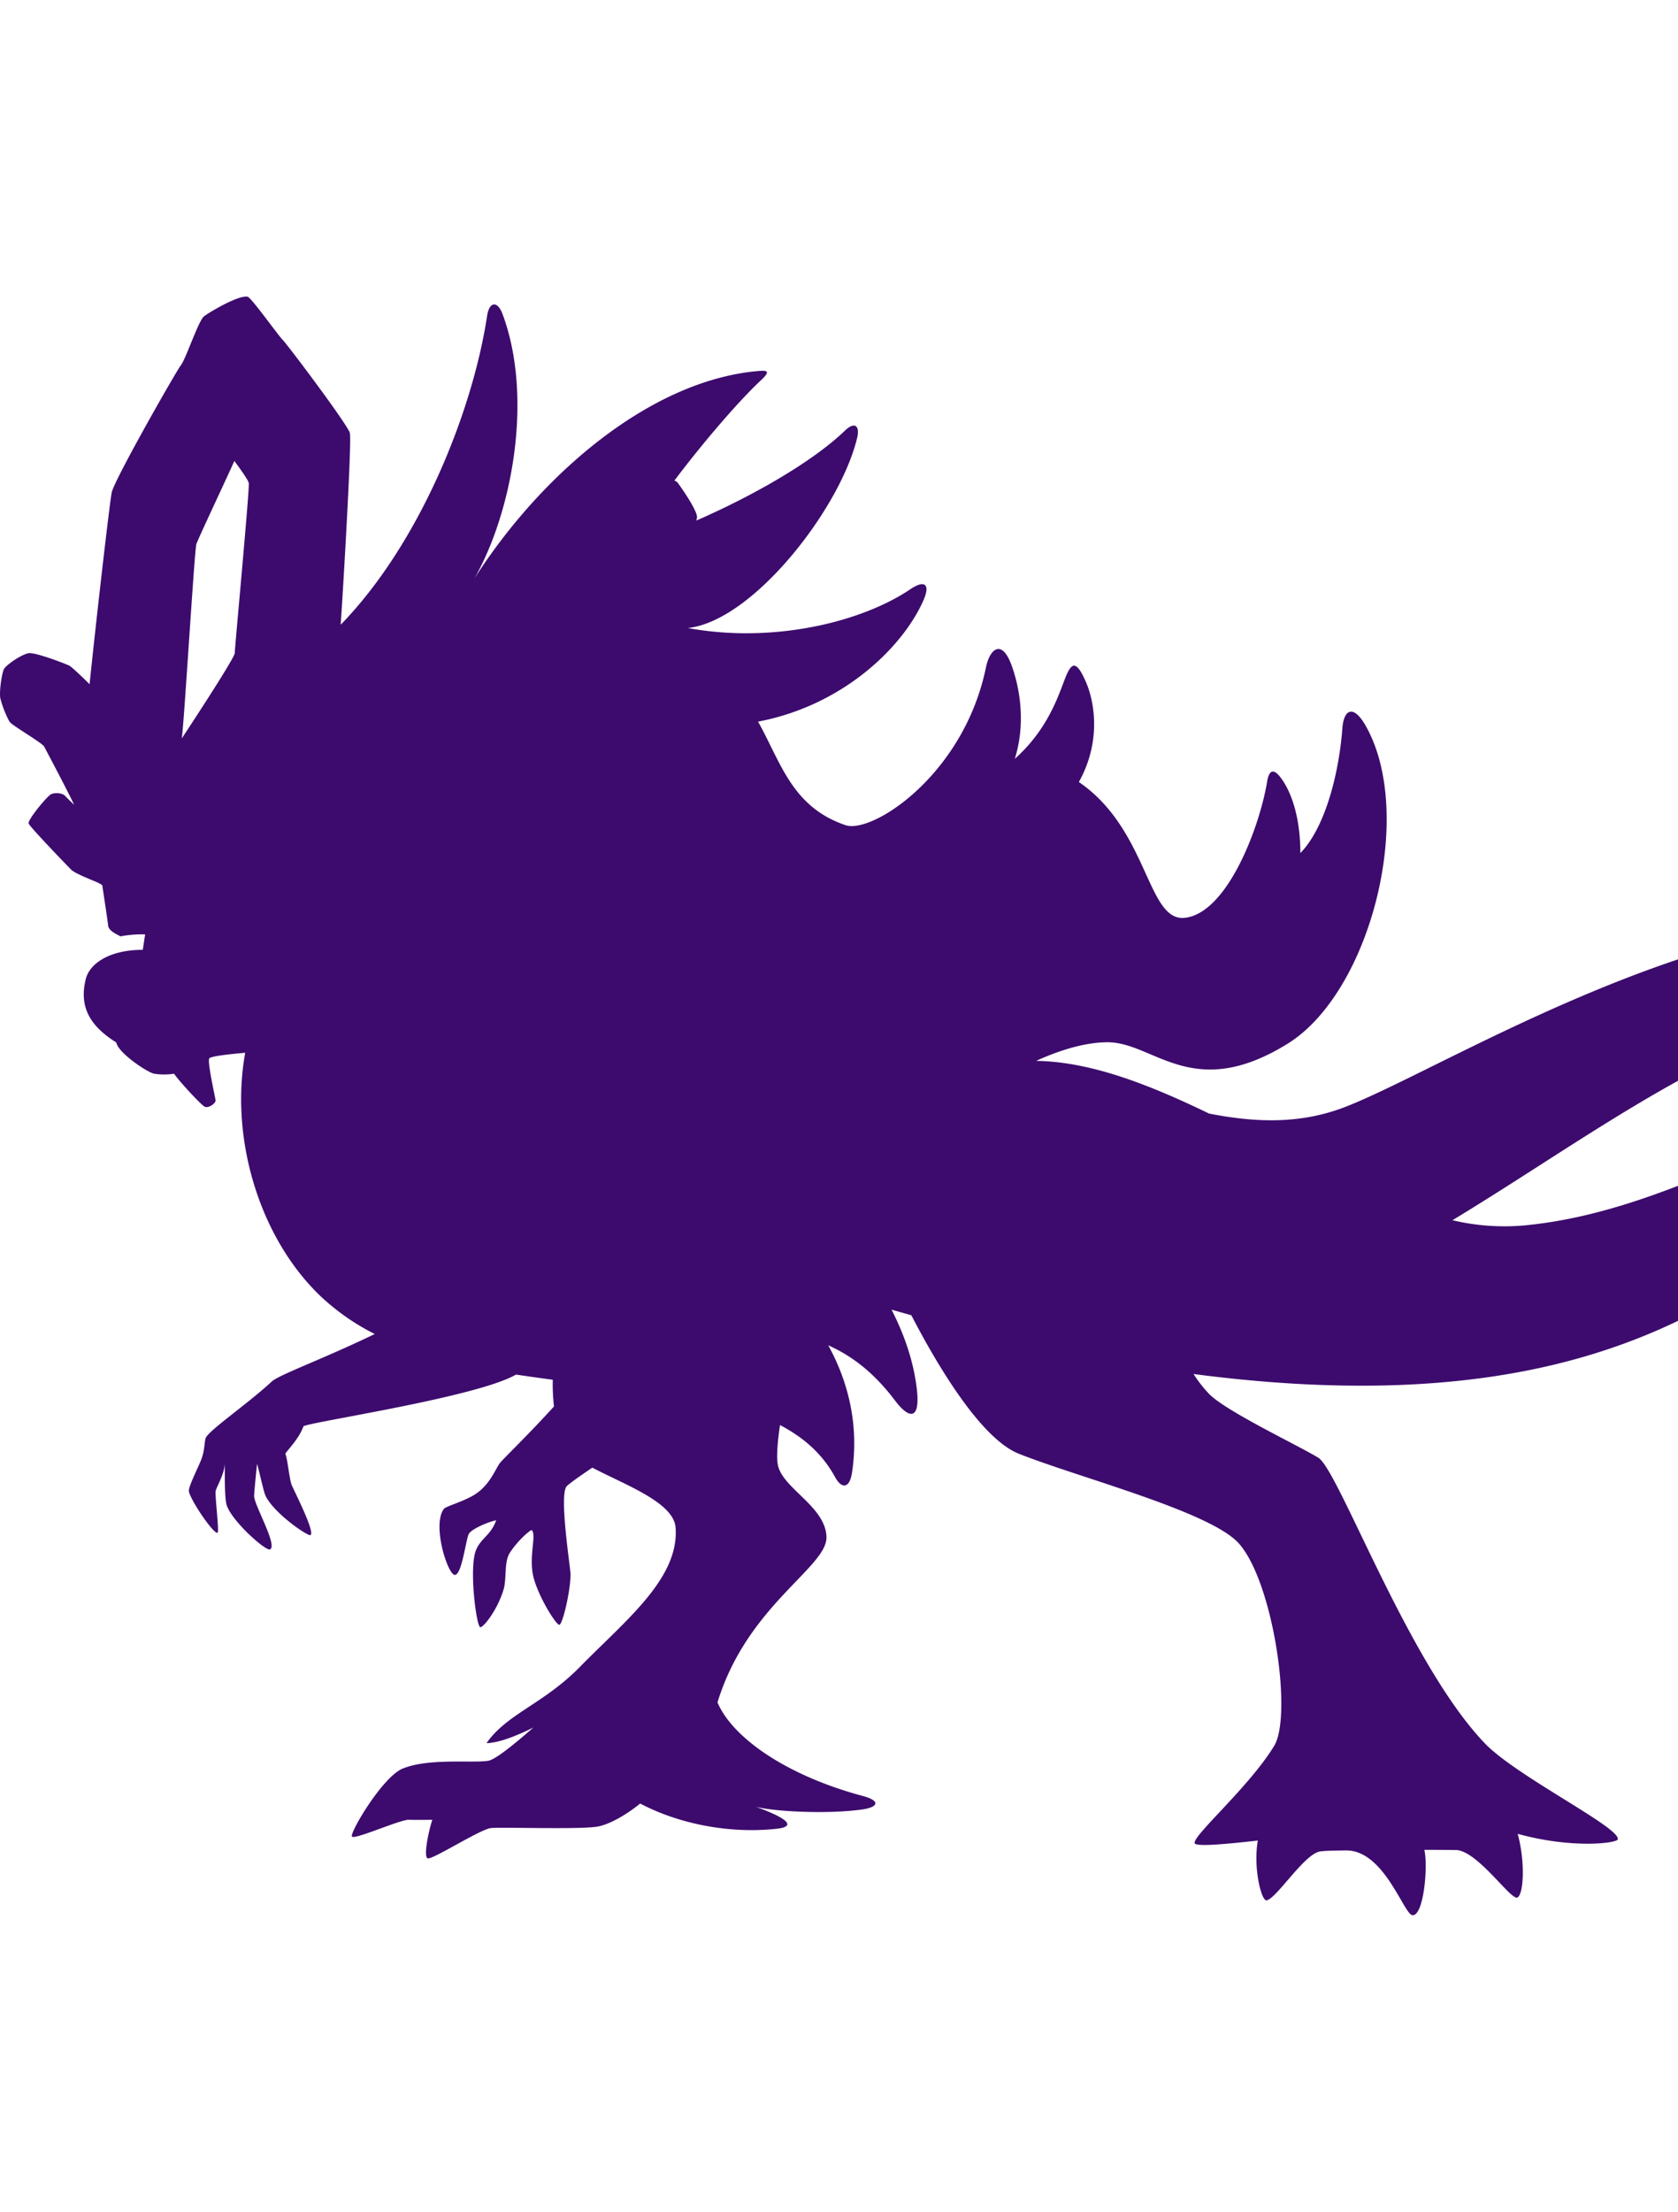 <svg xmlns="http://www.w3.org/2000/svg" xmlns:xlink="http://www.w3.org/1999/xlink" width="820" height="1080" viewBox="0 0 820 1080"><defs><clipPath id="a"><rect width="820" height="1080" transform="translate(0 17280)" fill="#fff" stroke="#707070" stroke-width="1"/></clipPath></defs><g transform="translate(0 -17280)" clip-path="url(#a)"><g transform="translate(0 17424.82)"><path d="M1147.881,541.848a90.268,90.268,0,0,1-38.176-14.4c3-2.8,5.9-5.8,5.606-7.055-.58-1.836-13.917-6.475-23.292-7.925A166.667,166.667,0,0,1,1078,495.746c3.383-3.189,7.539-7.635,7.345-8.988-.29-1.45-10.148-5.122-19.33-8.215-4.059-6.089-8.119-12.274-12.274-18.46,3.963-2.03,7.925-4.446,7.925-5.606,0-1.74-12.661-10.245-23.776-15.947a180.6,180.6,0,0,0-14.3-15.56c3.963-5.219,8.408-11.888,7.345-12.951-1.256-1.256-15.174-1.353-25.225-.967a101.494,101.494,0,0,0-17.687-9.085c2.8-6.186,5.9-13.917,4.253-14.594-2.03-.773-18.46,3.769-29.381,7.925a97.305,97.305,0,0,0-19.136-.677c.677-5.992.58-12.468-1.74-12.758-2.9-.193-20.78,10.341-31.894,18.943-9.665,2.8-19.426,6.379-29.381,10.245-.387-6.765-1.16-13.627-3-13.821-2.32-.193-15.561,13.048-24.935,25.515-33.537,14.207-69.3,29.285-108.634,32.861A110.118,110.118,0,0,1,709.771,451c84.471-51.031,164.5-117.525,265.785-108.15,78.769,7.345,85.921,93.169,166.72,101.191C1228,452.545,1219.6,351.74,1355.387,350c-96.166-44.458-140.238,65.335-209.149,67.944-3.286.1-6.185,0-9.085-.193,1.16-3.866,1.933-7.635.967-8.118-1.16-.677-9.858,2.126-17.2,4.736-9.568-3.673-16.817-9.955-23.486-17.783,3.286-3.769,6.862-8.215,6.186-9.375-.677-1.256-9.085-2.609-16.237-3.286a297.709,297.709,0,0,0-19.813-24.259c3.286-5.026,6.766-10.728,6.186-11.6-.677-.966-10.341-1.256-19.33-.966a161.468,161.468,0,0,0-35.567-22.809c3.963-5.7,8.312-13.338,6.765-14.594-1.933-1.643-20.586-.387-32.281,4.156-3.383-1.16-6.862-2.223-10.535-3.383a150.568,150.568,0,0,0-16.14-3.769c4.349-6.572,9.568-14.981,8.215-16.044-1.933-1.643-21.263,2.706-36.147,12.758q-9.858-.435-19.716,0c2.03-6.862,3.769-14.207.773-14.4-3.576-.29-22.906,9.568-35.664,18.17-5.9.966-11.791,2.126-17.783,3.383-.193-6.572-1.063-16.044-4.832-16.334-4.059-.29-17.01,14.111-24.742,24.066-77.223,23-147.97,65.528-180.251,77.706-21.553,8.118-43.105,7.345-65.721,2.9-28.995-14.014-57.6-25.322-84.471-25.709,12.564-5.7,24.356-8.988,34.5-9.085,22.906-.387,41.656,29.671,88.434.677,40.689-25.225,62.725-112.6,37.887-155.6-5.8-9.955-10.535-7.829-11.211,1.933-1.353,18.557-7.345,47.068-20.49,60.6,0-14.594-3.189-28.125-9.472-36.63-3.479-4.736-5.8-4.156-6.765,1.74-3.769,22.616-19.523,64.078-40.109,66.494-18.653,2.223-17.687-42.912-51.9-66.3,10.825-19.33,7.925-38.659,3.383-49-5.316-12.178-7.539-8.505-10.825.29-3.383,8.988-8.892,24.066-23.872,37.4,5.316-16.817,2.706-33.924-1.546-45.618-4.736-13.048-10.631-8.312-12.564,1.063-10.825,52.48-55.67,81.378-68.621,76.932-26.192-8.892-31.508-30.541-42.719-50.547,42.622-8.118,71.424-37.5,80.9-59.439,3.383-7.829.387-9.858-6.475-5.219-24.066,16.237-67.461,26.578-108.73,18.943,31.8-3.383,74.516-58.376,82.732-92.879,1.45-6.186-1.45-7.925-5.992-3.479-16.527,15.85-46.392,32.474-72.583,43.879a8.289,8.289,0,0,1,.29-1.256c.677-3.093-8.215-15.657-9.568-17.4a4.725,4.725,0,0,0-1.45-.87c14.207-18.846,31.6-39.046,42.526-49.194,4.832-4.542,2.513-4.639-1.933-4.253-52,4.639-105.154,49.581-138.3,101.191h0c18.363-32.184,28.9-88.24,13.724-129.026-2.513-6.669-6.475-6.089-7.539.773-7.152,47.165-33.054,111.339-71.52,150.869v-1.063c.387-3.383,5.509-88.434,4.446-92.493S140.894,24,138.188,21.2,122.531.035,120.888.035c-4.736-.677-18.46,7.539-21.166,9.568S90.83,30.383,88.414,33.476,56.036,89.145,54.586,95.621c-.966,4.639-7.442,60.889-10.825,93.653-4.639-4.639-8.892-8.505-9.762-8.988-2.03-1.063-16.334-6.475-19.813-6.186-3.383.387-11.308,5.8-12.274,7.829C.85,183.958-.5,193.236.173,196.232A50.153,50.153,0,0,0,4.619,207.54c1.353,2.03,15.947,10.245,17.01,12.274.773,1.546,10.148,19.04,14.594,28.318-1.836-1.74-3.576-3.383-4.156-4.059-1.353-1.74-5.122-2.03-7.152-1.063-2.03,1.063-11.6,12.661-10.921,14.3.677,1.74,18.75,20.49,20.78,22.519s10.535,5.122,13.338,6.475c.387.193,1.063.58,1.836,1.063,1.063,7.055,2.706,17.783,2.9,19.813.387,2.706,4.253,4.156,5.992,5.219a55.641,55.641,0,0,1,12.081-.966l-1.16,7.539c-16.527,0-26,6.862-27.835,14.207-3.479,13.821,2.223,23.1,14.884,31.024.966,5.219,15.464,14.787,18.557,15.271a32.353,32.353,0,0,0,9.665,0c3.189,4.446,13.048,14.981,14.884,16.044s5.509-1.546,5.412-3-4.059-18.46-3.093-20.49c.483-1.063,9.085-2.03,17.59-2.8-7.539,41.269,6.572,89.98,36.823,118.878a111.367,111.367,0,0,0,26.482,18.46c-25.612,12.371-46.875,19.91-50.451,23.292-11.115,10.341-28.9,22.519-31.894,26.965-1.063,1.643-.483,6.089-2.513,11.211-1.256,3.286-6.282,13.144-5.992,15.271.677,4.253,12.081,21.069,14.014,20.3.966-.387-1.45-18.846-.87-20.586.483-1.836,4.253-8.312,4.446-13.144,0,3.673-.193,15.077.677,19.426,1.546,7.635,19.426,23.582,21.456,22.423,3.673-2.03-7.829-21.746-7.829-26,0-1.643,1.256-14.5,1.45-15.754,1.256,4.349,3.189,13.821,4.253,15.85,4.446,8.7,20.683,19.62,21.843,18.943,2.416-1.45-8.408-22.422-9.182-24.452-1.16-2.9-1.933-12.274-3.093-15.271.387-1.16,6.572-7.055,8.8-13.338.677-1.836,84.278-14.014,103.9-25.322,5.992.87,11.984,1.74,17.977,2.513a95.392,95.392,0,0,0,.58,13.048C258.516,555.379,246.822,566.59,244.5,569.3s-4.929,11.211-13.144,16.044c-5.992,3.479-13.531,5.316-14.5,6.669-5.8,7.925,1.933,32.184,5.412,32.184s5.412-17.687,6.862-20.1,9.665-5.9,13.338-6.572c-2.61,7.249-7.249,8.6-9.762,14.3-3.673,8.408,0,37.113,1.933,37.886,1.256.483,8.215-7.828,11.4-18.267,1.643-5.412.193-13.338,3-17.88,3.963-6.282,10.438-11.694,10.825-11.211,2.32,2.32-1.256,11.888.483,21.359s11.211,24.839,12.951,24.839,6.089-19.233,5.412-25.9-5.219-37.016-1.933-41.559c.773-1.063,5.7-4.542,12.661-9.278,15.754,8.312,39.723,16.914,40.689,29.188,1.933,24.935-24.646,45.522-46.875,68.234-17.687,17.977-35.567,22.809-45.522,37.113,6.475-.193,15.077-3.769,22.906-7.635-9.375,8.215-18.557,15.657-22.036,16.237-7.829,1.256-29.188-1.45-41.946,3.866-9.858,4.156-26,31.508-24.646,33.15s23.872-8.5,27.932-8.215c1.74.1,6.282.1,11.308,0-1.933,6.089-4.349,17.783-2.32,18.846,2.03.966,25.709-14.207,30.928-14.787s45.715.87,52.867-.87c5.219-1.16,12.854-5.219,20.1-11.115C332.259,746.067,357.291,750.706,380,748.1c3.866-.483,12.274-2.32-10.728-10.728,7.925,2.223,34.021,3.866,52.094,1.353,7.925-1.16,8.988-4.253.29-6.572-38.853-10.438-64.175-29.285-71.037-45.715,14.5-47.454,53.737-66.011,53.254-80.8s-21.07-23.486-23.679-34.794c-.87-3.769-.29-11.211.966-19.813,11.5,5.992,20.78,14.111,26.868,25.322,3.383,6.185,7.152,5.509,8.312-2.03,3.769-24.742-2.706-46.1-11.6-62.242,11.5,5.122,22.326,13.338,32.474,26.772,7.345,9.761,12.274,9.278,10.921-4.349-1.353-13.144-5.7-26.675-12.468-39.819,3.189.87,6.475,1.836,9.665,2.706,15.174,29.188,35.277,60.792,52.577,67.654,29.768,11.791,93.943,28.318,107.571,43.879,16.914,19.233,26.1,83.891,17.2,98.678-12.081,20.006-40.3,44.265-38.853,47.648.773,1.74,15.561.387,30.831-1.353-2.32,13.338,1.74,29.575,4.253,29.188,4.833-.677,18.557-22.906,26.289-23.872,1.547-.193,3.479-.387,12.564-.483,18.557-.193,28.125,30.928,32.377,31.6,5.412.87,7.829-23.2,5.9-31.894,8.6,0,14.884.1,15.561.1,10.438.387,26.675,24.549,29.865,23.2,3-1.256,4.059-16.817.193-31.121,26.385,7.345,48.421,4.639,48.9,2.706,1.45-5.7-49.291-30.638-64.852-46.778-37.307-38.659-71.52-133.472-81.475-139.561s-44.845-22.519-53.35-31.121a64.328,64.328,0,0,1-7.635-9.762c271.294,35.47,295.553-106.6,380.314-93.363,81.475,12.758,72.39,112.6,170.489,127,110.76,16.14,125.161-129.993,224.226-100.9-85.534-53.253-127.673,94.522-210.6,82.731Zm-1051.929-421c1.063-3.093,16.044-34.794,18.557-40.592,3.866,5.219,6.959,9.665,7.055,10.921.387,3.383-6.862,80.508-6.862,82.925s-24.259,39.239-25.9,41.656c1.063-5.509,6.186-91.816,7.152-94.909Z" transform="translate(0.009 0.004)" fill="#3d0b6e"/></g></g></svg>
